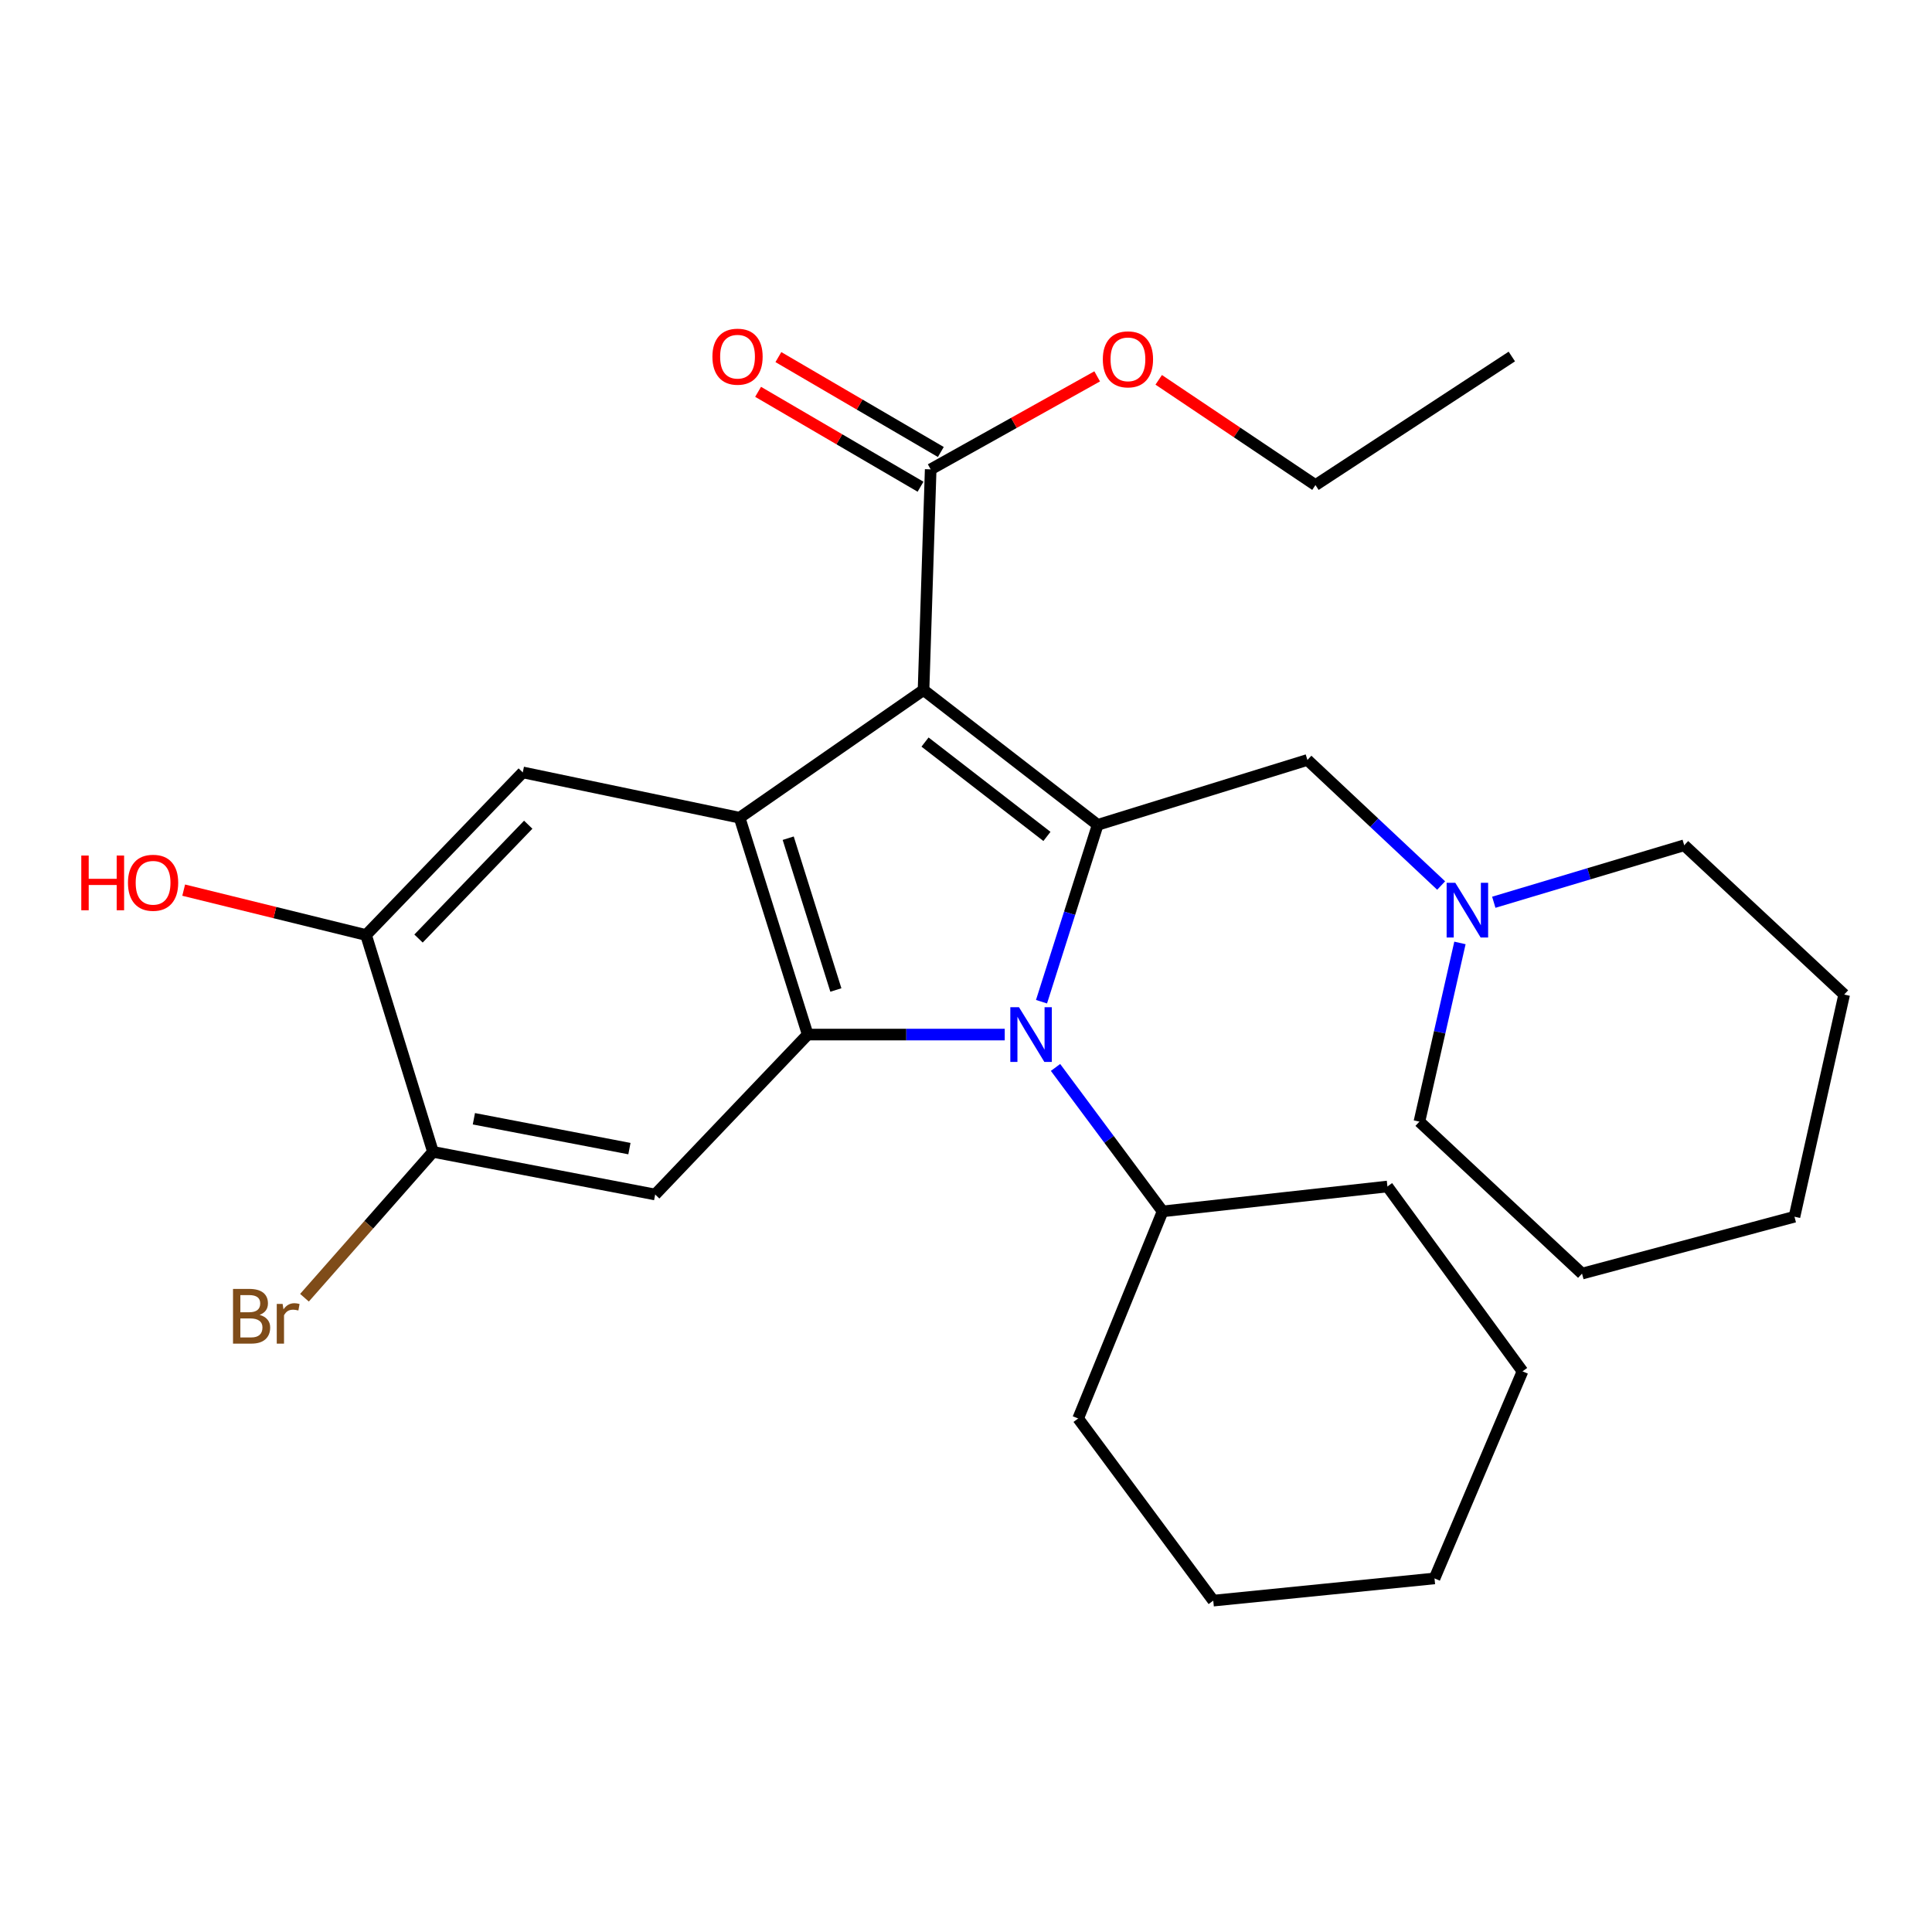 <?xml version='1.0' encoding='iso-8859-1'?>
<svg version='1.1' baseProfile='full'
              xmlns='http://www.w3.org/2000/svg'
                      xmlns:rdkit='http://www.rdkit.org/xml'
                      xmlns:xlink='http://www.w3.org/1999/xlink'
                  xml:space='preserve'
width='1000px' height='1000px' viewBox='0 0 1000 1000'>
<!-- END OF HEADER -->
<rect style='opacity:1.0;fill:#FFFFFF;stroke:none' width='1000' height='1000' x='0' y='0'> </rect>
<path class='bond-0' d='M 478.018,357.162 L 568.161,426.937' style='fill:none;fill-rule:evenodd;stroke:#000000;stroke-width:6px;stroke-linecap:butt;stroke-linejoin:miter;stroke-opacity:1' />
<path class='bond-0' d='M 478.796,384.09 L 541.896,432.933' style='fill:none;fill-rule:evenodd;stroke:#000000;stroke-width:6px;stroke-linecap:butt;stroke-linejoin:miter;stroke-opacity:1' />
<path class='bond-3' d='M 478.018,357.162 L 382.821,423.248' style='fill:none;fill-rule:evenodd;stroke:#000000;stroke-width:6px;stroke-linecap:butt;stroke-linejoin:miter;stroke-opacity:1' />
<path class='bond-5' d='M 478.018,357.162 L 481.719,242.939' style='fill:none;fill-rule:evenodd;stroke:#000000;stroke-width:6px;stroke-linecap:butt;stroke-linejoin:miter;stroke-opacity:1' />
<path class='bond-1' d='M 568.161,426.937 L 553.623,472.711' style='fill:none;fill-rule:evenodd;stroke:#000000;stroke-width:6px;stroke-linecap:butt;stroke-linejoin:miter;stroke-opacity:1' />
<path class='bond-1' d='M 553.623,472.711 L 539.085,518.485' style='fill:none;fill-rule:evenodd;stroke:#0000FF;stroke-width:6px;stroke-linecap:butt;stroke-linejoin:miter;stroke-opacity:1' />
<path class='bond-8' d='M 568.161,426.937 L 676.716,393.351' style='fill:none;fill-rule:evenodd;stroke:#000000;stroke-width:6px;stroke-linecap:butt;stroke-linejoin:miter;stroke-opacity:1' />
<path class='bond-11' d='M 546.337,552.504 L 574.048,589.757' style='fill:none;fill-rule:evenodd;stroke:#0000FF;stroke-width:6px;stroke-linecap:butt;stroke-linejoin:miter;stroke-opacity:1' />
<path class='bond-11' d='M 574.048,589.757 L 601.759,627.011' style='fill:none;fill-rule:evenodd;stroke:#000000;stroke-width:6px;stroke-linecap:butt;stroke-linejoin:miter;stroke-opacity:1' />
<path class='bond-28' d='M 520.053,535.492 L 469.063,535.492' style='fill:none;fill-rule:evenodd;stroke:#0000FF;stroke-width:6px;stroke-linecap:butt;stroke-linejoin:miter;stroke-opacity:1' />
<path class='bond-28' d='M 469.063,535.492 L 418.073,535.492' style='fill:none;fill-rule:evenodd;stroke:#000000;stroke-width:6px;stroke-linecap:butt;stroke-linejoin:miter;stroke-opacity:1' />
<path class='bond-2' d='M 418.073,535.492 L 382.821,423.248' style='fill:none;fill-rule:evenodd;stroke:#000000;stroke-width:6px;stroke-linecap:butt;stroke-linejoin:miter;stroke-opacity:1' />
<path class='bond-2' d='M 432.647,512.418 L 407.971,433.847' style='fill:none;fill-rule:evenodd;stroke:#000000;stroke-width:6px;stroke-linecap:butt;stroke-linejoin:miter;stroke-opacity:1' />
<path class='bond-4' d='M 418.073,535.492 L 339.115,618.279' style='fill:none;fill-rule:evenodd;stroke:#000000;stroke-width:6px;stroke-linecap:butt;stroke-linejoin:miter;stroke-opacity:1' />
<path class='bond-6' d='M 382.821,423.248 L 270.588,399.793' style='fill:none;fill-rule:evenodd;stroke:#000000;stroke-width:6px;stroke-linecap:butt;stroke-linejoin:miter;stroke-opacity:1' />
<path class='bond-29' d='M 339.115,618.279 L 224.106,596.2' style='fill:none;fill-rule:evenodd;stroke:#000000;stroke-width:6px;stroke-linecap:butt;stroke-linejoin:miter;stroke-opacity:1' />
<path class='bond-29' d='M 325.788,594.522 L 245.282,579.067' style='fill:none;fill-rule:evenodd;stroke:#000000;stroke-width:6px;stroke-linecap:butt;stroke-linejoin:miter;stroke-opacity:1' />
<path class='bond-12' d='M 486.97,233.952 L 444.93,209.391' style='fill:none;fill-rule:evenodd;stroke:#000000;stroke-width:6px;stroke-linecap:butt;stroke-linejoin:miter;stroke-opacity:1' />
<path class='bond-12' d='M 444.93,209.391 L 402.891,184.831' style='fill:none;fill-rule:evenodd;stroke:#FF0000;stroke-width:6px;stroke-linecap:butt;stroke-linejoin:miter;stroke-opacity:1' />
<path class='bond-12' d='M 476.468,251.927 L 434.429,227.367' style='fill:none;fill-rule:evenodd;stroke:#000000;stroke-width:6px;stroke-linecap:butt;stroke-linejoin:miter;stroke-opacity:1' />
<path class='bond-12' d='M 434.429,227.367 L 392.389,202.807' style='fill:none;fill-rule:evenodd;stroke:#FF0000;stroke-width:6px;stroke-linecap:butt;stroke-linejoin:miter;stroke-opacity:1' />
<path class='bond-14' d='M 481.719,242.939 L 524.808,218.872' style='fill:none;fill-rule:evenodd;stroke:#000000;stroke-width:6px;stroke-linecap:butt;stroke-linejoin:miter;stroke-opacity:1' />
<path class='bond-14' d='M 524.808,218.872 L 567.897,194.804' style='fill:none;fill-rule:evenodd;stroke:#FF0000;stroke-width:6px;stroke-linecap:butt;stroke-linejoin:miter;stroke-opacity:1' />
<path class='bond-9' d='M 270.588,399.793 L 189.467,483.967' style='fill:none;fill-rule:evenodd;stroke:#000000;stroke-width:6px;stroke-linecap:butt;stroke-linejoin:miter;stroke-opacity:1' />
<path class='bond-9' d='M 273.41,426.865 L 216.625,485.787' style='fill:none;fill-rule:evenodd;stroke:#000000;stroke-width:6px;stroke-linecap:butt;stroke-linejoin:miter;stroke-opacity:1' />
<path class='bond-7' d='M 224.106,596.2 L 189.467,483.967' style='fill:none;fill-rule:evenodd;stroke:#000000;stroke-width:6px;stroke-linecap:butt;stroke-linejoin:miter;stroke-opacity:1' />
<path class='bond-13' d='M 224.106,596.2 L 190.853,633.953' style='fill:none;fill-rule:evenodd;stroke:#000000;stroke-width:6px;stroke-linecap:butt;stroke-linejoin:miter;stroke-opacity:1' />
<path class='bond-13' d='M 190.853,633.953 L 157.6,671.705' style='fill:none;fill-rule:evenodd;stroke:#7F4C19;stroke-width:6px;stroke-linecap:butt;stroke-linejoin:miter;stroke-opacity:1' />
<path class='bond-10' d='M 676.716,393.351 L 711.325,425.847' style='fill:none;fill-rule:evenodd;stroke:#000000;stroke-width:6px;stroke-linecap:butt;stroke-linejoin:miter;stroke-opacity:1' />
<path class='bond-10' d='M 711.325,425.847 L 745.935,458.344' style='fill:none;fill-rule:evenodd;stroke:#0000FF;stroke-width:6px;stroke-linecap:butt;stroke-linejoin:miter;stroke-opacity:1' />
<path class='bond-15' d='M 189.467,483.967 L 142.27,472.35' style='fill:none;fill-rule:evenodd;stroke:#000000;stroke-width:6px;stroke-linecap:butt;stroke-linejoin:miter;stroke-opacity:1' />
<path class='bond-15' d='M 142.27,472.35 L 95.073,460.733' style='fill:none;fill-rule:evenodd;stroke:#FF0000;stroke-width:6px;stroke-linecap:butt;stroke-linejoin:miter;stroke-opacity:1' />
<path class='bond-16' d='M 773.183,467.004 L 822.465,452.256' style='fill:none;fill-rule:evenodd;stroke:#0000FF;stroke-width:6px;stroke-linecap:butt;stroke-linejoin:miter;stroke-opacity:1' />
<path class='bond-16' d='M 822.465,452.256 L 871.747,437.508' style='fill:none;fill-rule:evenodd;stroke:#000000;stroke-width:6px;stroke-linecap:butt;stroke-linejoin:miter;stroke-opacity:1' />
<path class='bond-17' d='M 755.666,488.061 L 745.174,534.312' style='fill:none;fill-rule:evenodd;stroke:#0000FF;stroke-width:6px;stroke-linecap:butt;stroke-linejoin:miter;stroke-opacity:1' />
<path class='bond-17' d='M 745.174,534.312 L 734.683,580.564' style='fill:none;fill-rule:evenodd;stroke:#000000;stroke-width:6px;stroke-linecap:butt;stroke-linejoin:miter;stroke-opacity:1' />
<path class='bond-18' d='M 601.759,627.011 L 718.132,614.127' style='fill:none;fill-rule:evenodd;stroke:#000000;stroke-width:6px;stroke-linecap:butt;stroke-linejoin:miter;stroke-opacity:1' />
<path class='bond-19' d='M 601.759,627.011 L 558.052,734.202' style='fill:none;fill-rule:evenodd;stroke:#000000;stroke-width:6px;stroke-linecap:butt;stroke-linejoin:miter;stroke-opacity:1' />
<path class='bond-20' d='M 599.743,196.601 L 640.311,223.841' style='fill:none;fill-rule:evenodd;stroke:#FF0000;stroke-width:6px;stroke-linecap:butt;stroke-linejoin:miter;stroke-opacity:1' />
<path class='bond-20' d='M 640.311,223.841 L 680.879,251.082' style='fill:none;fill-rule:evenodd;stroke:#000000;stroke-width:6px;stroke-linecap:butt;stroke-linejoin:miter;stroke-opacity:1' />
<path class='bond-22' d='M 871.747,437.508 L 954.545,514.778' style='fill:none;fill-rule:evenodd;stroke:#000000;stroke-width:6px;stroke-linecap:butt;stroke-linejoin:miter;stroke-opacity:1' />
<path class='bond-21' d='M 734.683,580.564 L 818.857,659.221' style='fill:none;fill-rule:evenodd;stroke:#000000;stroke-width:6px;stroke-linecap:butt;stroke-linejoin:miter;stroke-opacity:1' />
<path class='bond-25' d='M 718.132,614.127 L 788.047,709.81' style='fill:none;fill-rule:evenodd;stroke:#000000;stroke-width:6px;stroke-linecap:butt;stroke-linejoin:miter;stroke-opacity:1' />
<path class='bond-24' d='M 558.052,734.202 L 627.978,828.485' style='fill:none;fill-rule:evenodd;stroke:#000000;stroke-width:6px;stroke-linecap:butt;stroke-linejoin:miter;stroke-opacity:1' />
<path class='bond-23' d='M 680.879,251.082 L 782.518,184.533' style='fill:none;fill-rule:evenodd;stroke:#000000;stroke-width:6px;stroke-linecap:butt;stroke-linejoin:miter;stroke-opacity:1' />
<path class='bond-26' d='M 818.857,659.221 L 928.812,629.775' style='fill:none;fill-rule:evenodd;stroke:#000000;stroke-width:6px;stroke-linecap:butt;stroke-linejoin:miter;stroke-opacity:1' />
<path class='bond-30' d='M 954.545,514.778 L 928.812,629.775' style='fill:none;fill-rule:evenodd;stroke:#000000;stroke-width:6px;stroke-linecap:butt;stroke-linejoin:miter;stroke-opacity:1' />
<path class='bond-27' d='M 627.978,828.485 L 742.501,816.988' style='fill:none;fill-rule:evenodd;stroke:#000000;stroke-width:6px;stroke-linecap:butt;stroke-linejoin:miter;stroke-opacity:1' />
<path class='bond-31' d='M 788.047,709.81 L 742.501,816.988' style='fill:none;fill-rule:evenodd;stroke:#000000;stroke-width:6px;stroke-linecap:butt;stroke-linejoin:miter;stroke-opacity:1' />
<path  class='atom-2' d='M 527.423 521.332
L 536.703 536.332
Q 537.623 537.812, 539.103 540.492
Q 540.583 543.172, 540.663 543.332
L 540.663 521.332
L 544.423 521.332
L 544.423 549.652
L 540.543 549.652
L 530.583 533.252
Q 529.423 531.332, 528.183 529.132
Q 526.983 526.932, 526.623 526.252
L 526.623 549.652
L 522.943 549.652
L 522.943 521.332
L 527.423 521.332
' fill='#0000FF'/>
<path  class='atom-11' d='M 753.254 456.935
L 762.534 471.935
Q 763.454 473.415, 764.934 476.095
Q 766.414 478.775, 766.494 478.935
L 766.494 456.935
L 770.254 456.935
L 770.254 485.255
L 766.374 485.255
L 756.414 468.855
Q 755.254 466.935, 754.014 464.735
Q 752.814 462.535, 752.454 461.855
L 752.454 485.255
L 748.774 485.255
L 748.774 456.935
L 753.254 456.935
' fill='#0000FF'/>
<path  class='atom-13' d='M 368.746 184.613
Q 368.746 177.813, 372.106 174.013
Q 375.466 170.213, 381.746 170.213
Q 388.026 170.213, 391.386 174.013
Q 394.746 177.813, 394.746 184.613
Q 394.746 191.493, 391.346 195.413
Q 387.946 199.293, 381.746 199.293
Q 375.506 199.293, 372.106 195.413
Q 368.746 191.533, 368.746 184.613
M 381.746 196.093
Q 386.066 196.093, 388.386 193.213
Q 390.746 190.293, 390.746 184.613
Q 390.746 179.053, 388.386 176.253
Q 386.066 173.413, 381.746 173.413
Q 377.426 173.413, 375.066 176.213
Q 372.746 179.013, 372.746 184.613
Q 372.746 190.333, 375.066 193.213
Q 377.426 196.093, 381.746 196.093
' fill='#FF0000'/>
<path  class='atom-14' d='M 134.369 680.58
Q 137.089 681.34, 138.449 683.02
Q 139.849 684.66, 139.849 687.1
Q 139.849 691.02, 137.329 693.26
Q 134.849 695.46, 130.129 695.46
L 120.609 695.46
L 120.609 667.14
L 128.969 667.14
Q 133.809 667.14, 136.249 669.1
Q 138.689 671.06, 138.689 674.66
Q 138.689 678.94, 134.369 680.58
M 124.409 670.34
L 124.409 679.22
L 128.969 679.22
Q 131.769 679.22, 133.209 678.1
Q 134.689 676.94, 134.689 674.66
Q 134.689 670.34, 128.969 670.34
L 124.409 670.34
M 130.129 692.26
Q 132.889 692.26, 134.369 690.94
Q 135.849 689.62, 135.849 687.1
Q 135.849 684.78, 134.209 683.62
Q 132.609 682.42, 129.529 682.42
L 124.409 682.42
L 124.409 692.26
L 130.129 692.26
' fill='#7F4C19'/>
<path  class='atom-14' d='M 146.289 674.9
L 146.729 677.74
Q 148.889 674.54, 152.409 674.54
Q 153.529 674.54, 155.049 674.94
L 154.449 678.3
Q 152.729 677.9, 151.769 677.9
Q 150.089 677.9, 148.969 678.58
Q 147.889 679.22, 147.009 680.78
L 147.009 695.46
L 143.249 695.46
L 143.249 674.9
L 146.289 674.9
' fill='#7F4C19'/>
<path  class='atom-15' d='M 570.82 185.989
Q 570.82 179.189, 574.18 175.389
Q 577.54 171.589, 583.82 171.589
Q 590.1 171.589, 593.46 175.389
Q 596.82 179.189, 596.82 185.989
Q 596.82 192.869, 593.42 196.789
Q 590.02 200.669, 583.82 200.669
Q 577.58 200.669, 574.18 196.789
Q 570.82 192.909, 570.82 185.989
M 583.82 197.469
Q 588.14 197.469, 590.46 194.589
Q 592.82 191.669, 592.82 185.989
Q 592.82 180.429, 590.46 177.629
Q 588.14 174.789, 583.82 174.789
Q 579.5 174.789, 577.14 177.589
Q 574.82 180.389, 574.82 185.989
Q 574.82 191.709, 577.14 194.589
Q 579.5 197.469, 583.82 197.469
' fill='#FF0000'/>
<path  class='atom-16' d='M 42.075 442.834
L 45.915 442.834
L 45.915 454.874
L 60.395 454.874
L 60.395 442.834
L 64.235 442.834
L 64.235 471.154
L 60.395 471.154
L 60.395 458.074
L 45.915 458.074
L 45.915 471.154
L 42.075 471.154
L 42.075 442.834
' fill='#FF0000'/>
<path  class='atom-16' d='M 66.235 456.914
Q 66.235 450.114, 69.595 446.314
Q 72.955 442.514, 79.235 442.514
Q 85.515 442.514, 88.875 446.314
Q 92.235 450.114, 92.235 456.914
Q 92.235 463.794, 88.835 467.714
Q 85.435 471.594, 79.235 471.594
Q 72.995 471.594, 69.595 467.714
Q 66.235 463.834, 66.235 456.914
M 79.235 468.394
Q 83.555 468.394, 85.875 465.514
Q 88.235 462.594, 88.235 456.914
Q 88.235 451.354, 85.875 448.554
Q 83.555 445.714, 79.235 445.714
Q 74.915 445.714, 72.555 448.514
Q 70.235 451.314, 70.235 456.914
Q 70.235 462.634, 72.555 465.514
Q 74.915 468.394, 79.235 468.394
' fill='#FF0000'/>
</svg>
